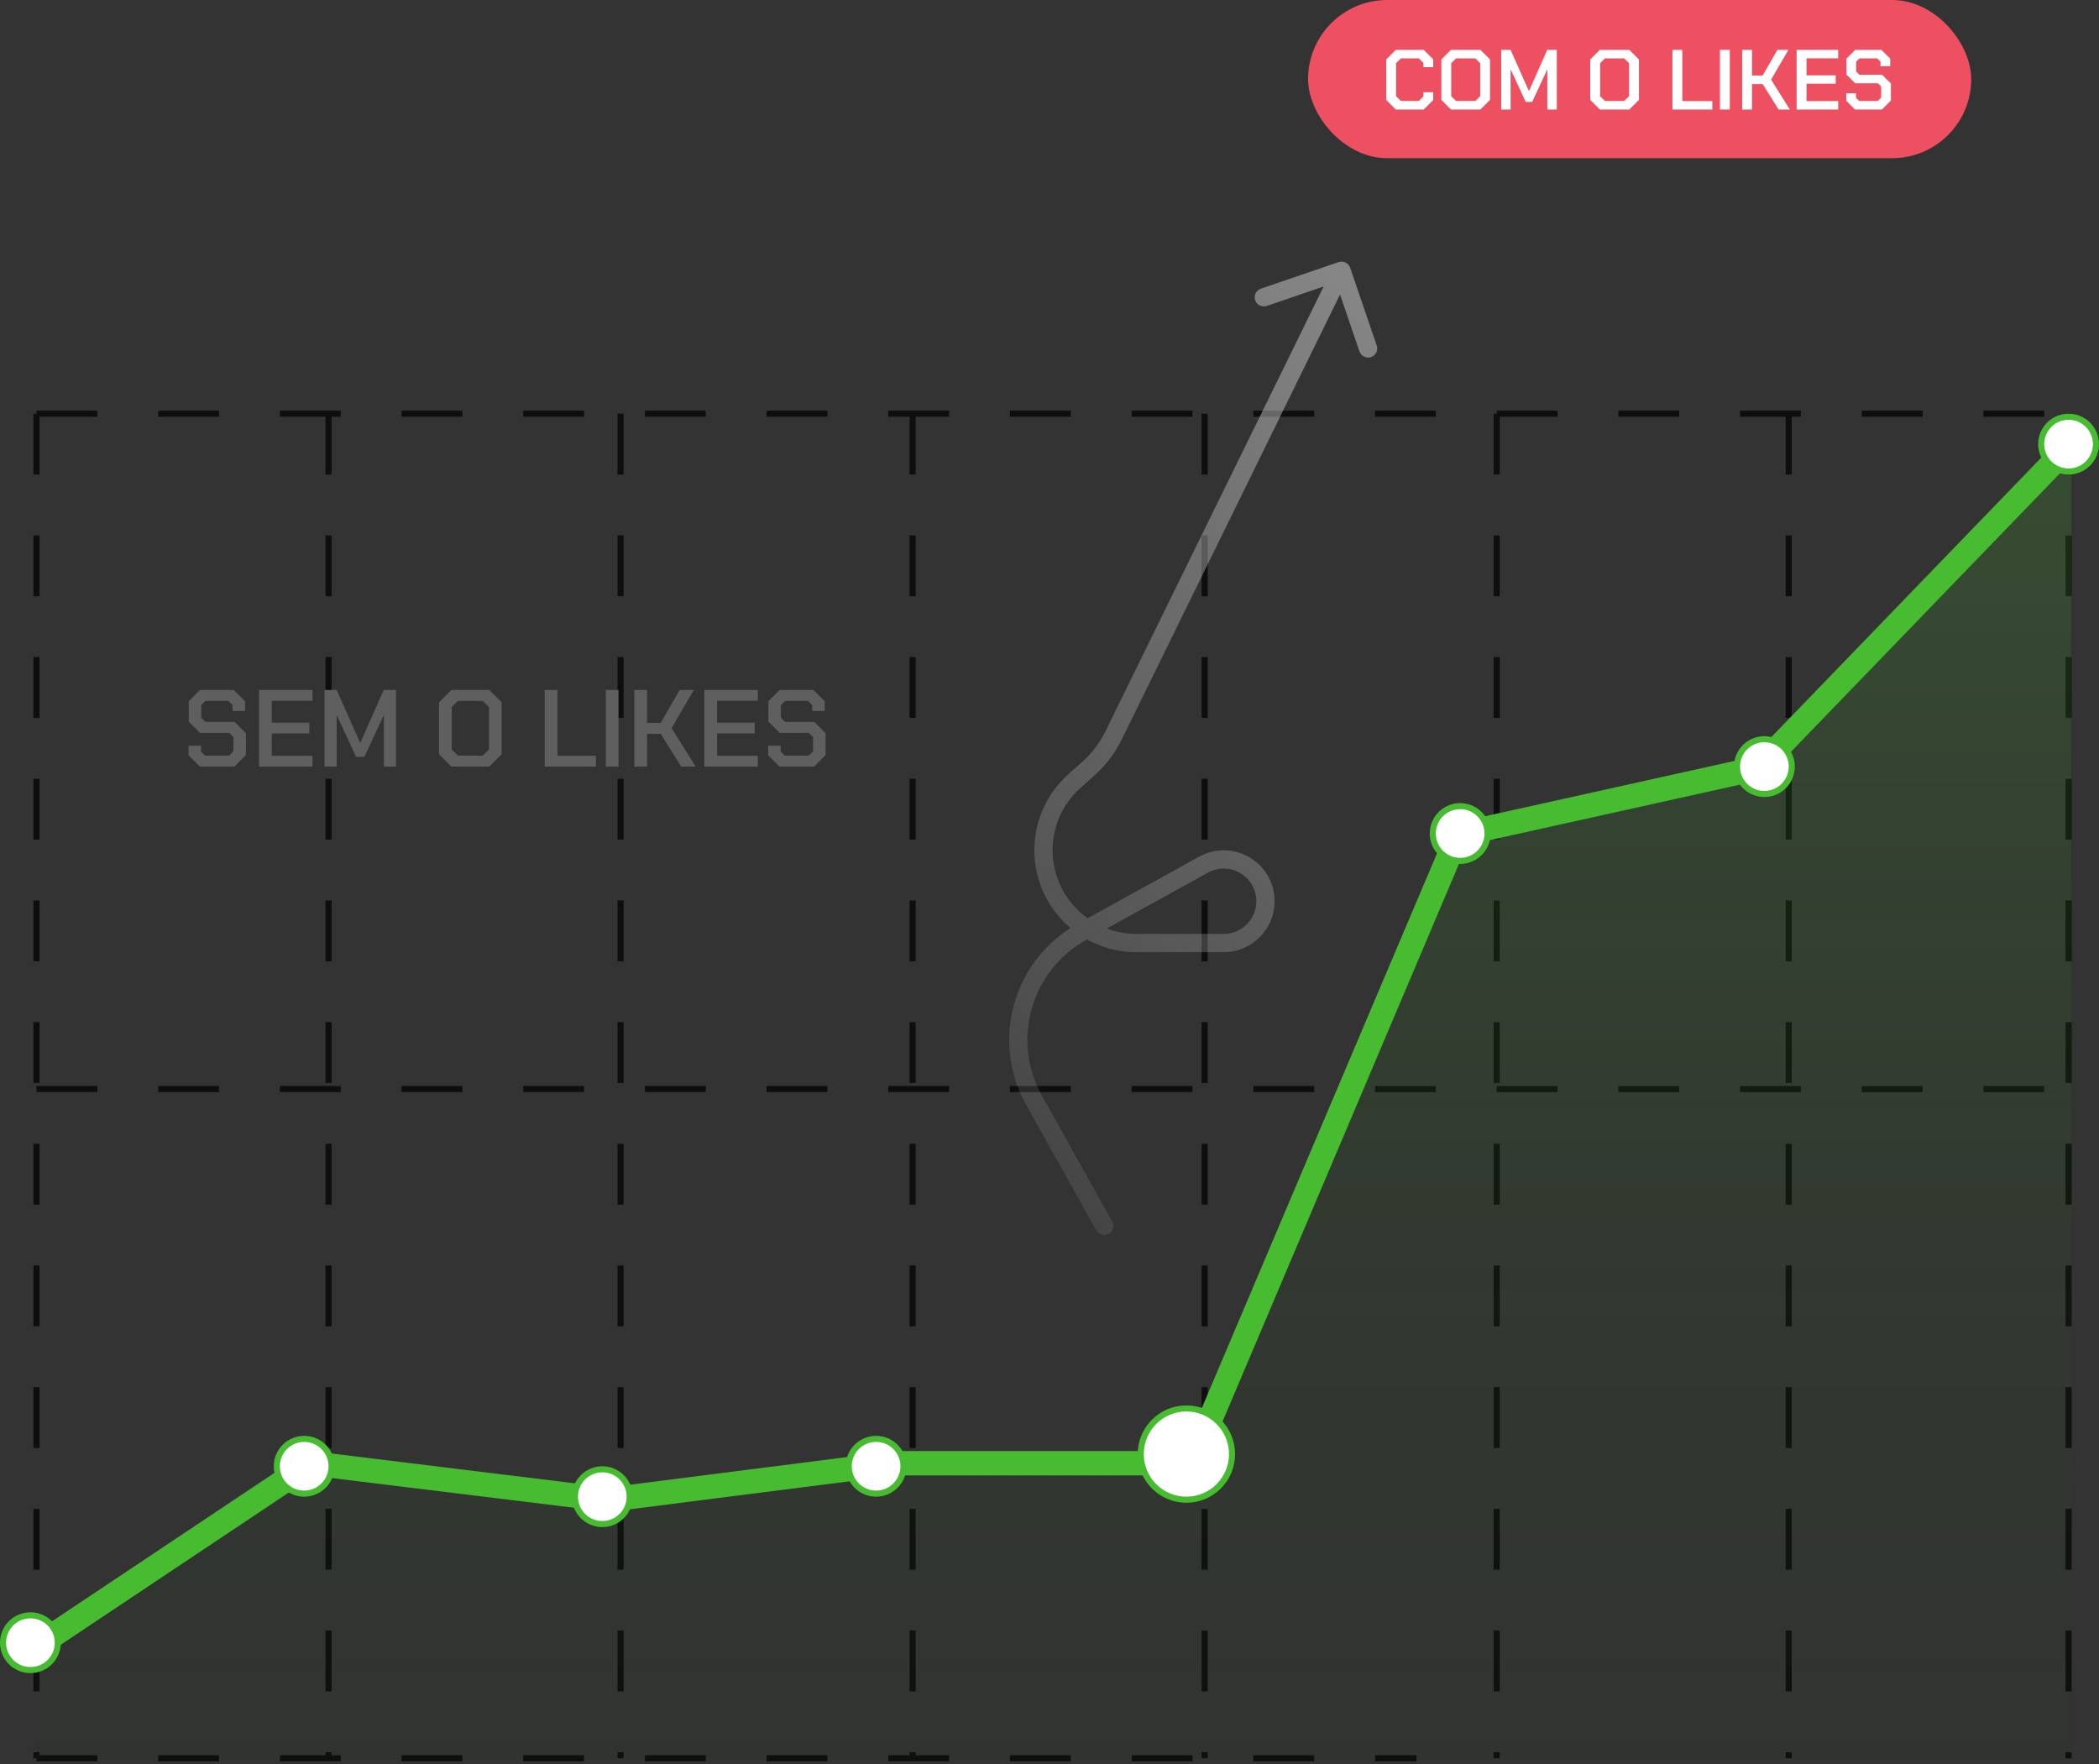 <svg width="345" height="290" viewBox="0 0 345 290" fill="none" xmlns="http://www.w3.org/2000/svg">
<rect x="0" y="0" width="345" height="290" fill="#333333" stroke="none"/>
<path d="M54 68L54 289" stroke="#0E0E0E" stroke-dasharray="10 10"/>
<path d="M6 68L6 289" stroke="#0E0E0E" stroke-dasharray="10 10"/>
<path d="M102 68L102 289" stroke="#0E0E0E" stroke-dasharray="10 10"/>
<path d="M150 68L150 289" stroke="#0E0E0E" stroke-dasharray="10 10"/>
<path d="M198 68L198 289" stroke="#0E0E0E" stroke-dasharray="10 10"/>
<path d="M246 68L246 289" stroke="#0E0E0E" stroke-dasharray="10 10"/>
<path d="M294 68L294 289" stroke="#0E0E0E" stroke-dasharray="10 10"/>
<path d="M340 68L340 289" stroke="#0E0E0E" stroke-dasharray="10 10"/>
<path d="M6 68L340.402 68" stroke="#0E0E0E" stroke-dasharray="10 10"/>
<path d="M6 179H340.402" stroke="#0E0E0E" stroke-dasharray="10 10"/>
<path d="M6 289L232.823 289" stroke="#0E0E0E" stroke-dasharray="10 10"/>
<path d="M51.237 240.5L6 270.5V289H340.429V72L288.623 126L239.701 137L195.759 240.5H146.639L100.208 246L51.237 240.5Z" fill="url(#paint0_linear_361_625)"/>
<path d="M6.143 270.5L51.085 240.5L100.035 246.5L147.127 240.5H195.864L239.667 137.193L289.002 126.246L340.429 73" stroke="#48BC31" stroke-width="4" stroke-linecap="round" stroke-linejoin="round"/>
<circle cx="50" cy="241" r="4.5" fill="white" stroke="#48BC31"/>
<circle cx="99" cy="246" r="4.5" fill="white" stroke="#48BC31"/>
<circle cx="144" cy="241" r="4.5" fill="white" stroke="#48BC31"/>
<circle cx="195" cy="239" r="7.5" fill="white" stroke="#48BC31"/>
<circle cx="240" cy="137" r="4.5" fill="white" stroke="#48BC31"/>
<circle cx="290" cy="126" r="4.5" fill="white" stroke="#48BC31"/>
<circle cx="340" cy="73" r="4.5" fill="white" stroke="#48BC31"/>
<circle cx="5" cy="270" r="4.5" fill="white" stroke="#48BC31"/>
<path d="M180.19 202.231C180.594 202.955 181.508 203.214 182.231 202.81C182.955 202.406 183.214 201.492 182.81 200.769L180.19 202.231ZM221.919 44.015C221.651 43.231 220.799 42.813 220.015 43.081L207.24 47.447C206.456 47.715 206.038 48.567 206.306 49.351C206.574 50.135 207.427 50.553 208.211 50.285L219.566 46.404L223.447 57.76C223.715 58.544 224.567 58.962 225.351 58.694C226.135 58.426 226.553 57.573 226.285 56.789L221.919 44.015ZM178.898 126.32L177.9 125.201L178.898 126.32ZM183.035 120.87L181.689 120.21L183.035 120.87ZM176.612 128.36L175.613 127.24L176.612 128.36ZM197.815 142.123L197.09 140.81L197.815 142.123ZM177.869 153.135L177.144 151.821L177.869 153.135ZM182.81 200.769L171.262 180.09L168.643 181.553L180.19 202.231L182.81 200.769ZM178.594 154.448L198.54 143.436L197.09 140.81L177.144 151.821L178.594 154.448ZM201.134 153.5H186.766V156.5H201.134V153.5ZM177.61 129.479L179.897 127.44L177.9 125.201L175.613 127.24L177.61 129.479ZM184.382 121.531L221.847 45.161L219.153 43.839L181.689 120.21L184.382 121.531ZM179.897 127.44C181.76 125.778 183.283 123.772 184.382 121.531L181.689 120.21C180.76 122.103 179.473 123.798 177.9 125.201L179.897 127.44ZM178.281 150.571C171.536 145.284 171.215 135.183 177.61 129.479L175.613 127.24C167.823 134.189 168.214 146.492 176.43 152.932L178.281 150.571ZM186.766 153.5C183.69 153.5 180.702 152.469 178.281 150.571L176.43 152.932C179.379 155.244 183.019 156.5 186.766 156.5V153.5ZM206.5 148.134C206.5 151.097 204.097 153.5 201.134 153.5V156.5C205.754 156.5 209.5 152.754 209.5 148.134H206.5ZM198.54 143.436C202.117 141.461 206.5 144.048 206.5 148.134H209.5C209.5 141.765 202.666 137.731 197.09 140.81L198.54 143.436ZM171.262 180.09C166.179 170.987 169.467 159.487 178.594 154.448L177.144 151.821C166.562 157.664 162.749 170.999 168.643 181.553L171.262 180.09Z" fill="url(#paint1_linear_361_625)"/>
<path d="M30.99 124.146V122.562H33.042V123.516L33.726 124.2H37.65L38.37 123.48V121.158L37.668 120.456H32.88L31.026 118.62V115.254L32.88 113.4H38.424L40.278 115.254V116.856H38.226V115.884L37.524 115.2H33.78L33.078 115.884V117.972L33.78 118.656H38.568L40.422 120.51V124.11L38.532 126H32.844L30.99 124.146ZM42.58 113.4H51.364V115.182H44.668V118.782H50.842V120.546H44.668V124.218H51.364V126H42.58V113.4ZM53.338 113.4H55.336L59.188 122.076H59.224L63.076 113.4H65.092V126H63.094V117.576H63.058L59.89 124.398H58.522L55.372 117.576H55.336V126H53.338V113.4ZM72.16 123.966V115.434L74.194 113.4H80.422L82.456 115.434V123.966L80.422 126H74.194L72.16 123.966ZM79.342 124.2L80.368 123.192V116.208L79.342 115.2H75.274L74.248 116.208V123.192L75.274 124.2H79.342ZM89.531 113.4H91.62V124.218H97.956V126H89.531V113.4ZM99.571 113.4H101.659V126H99.571V113.4ZM104.262 113.4H106.35V118.818H108.6L111.714 113.4H114.036L110.382 119.682L114.342 126H111.966L108.6 120.618H106.35V126H104.262V113.4ZM115.776 113.4H124.56V115.182H117.864V118.782H124.038V120.546H117.864V124.218H124.56V126H115.776V113.4ZM126.263 124.146V122.562H128.315V123.516L128.999 124.2H132.923L133.643 123.48V121.158L132.941 120.456H128.153L126.299 118.62V115.254L128.153 113.4H133.697L135.551 115.254V116.856H133.499V115.884L132.797 115.2H129.053L128.351 115.884V117.972L129.053 118.656H133.841L135.695 120.51V124.11L133.805 126H128.117L126.263 124.146Z" fill="#5F5F5F"/>
<rect x="215" width="109" height="26" rx="13" fill="#EC5061"/>
<path d="M227.84 16.418V9.782L229.422 8.2H234.014L235.568 9.754V11.042H233.944V10.328L233.202 9.6H230.262L229.464 10.384V15.816L230.262 16.6H233.202L233.944 15.872V15.158H235.568V16.446L234.014 18H229.422L227.84 16.418ZM236.904 16.418V9.782L238.486 8.2H243.33L244.912 9.782V16.418L243.33 18H238.486L236.904 16.418ZM242.49 16.6L243.288 15.816V10.384L242.49 9.6H239.326L238.528 10.384V15.816L239.326 16.6H242.49ZM246.738 8.2H248.292L251.288 14.948H251.316L254.312 8.2H255.88V18H254.326V11.448H254.298L251.834 16.754H250.77L248.32 11.448H248.292V18H246.738V8.2ZM261.377 16.418V9.782L262.959 8.2H267.803L269.385 9.782V16.418L267.803 18H262.959L261.377 16.418ZM266.963 16.6L267.761 15.816V10.384L266.963 9.6H263.799L263.001 10.384V15.816L263.799 16.6H266.963ZM274.888 8.2H276.512V16.614H281.44V18H274.888V8.2ZM282.696 8.2H284.32V18H282.696V8.2ZM286.345 8.2H287.969V12.414H289.719L292.141 8.2H293.947L291.105 13.086L294.185 18H292.337L289.719 13.814H287.969V18H286.345V8.2ZM295.3 8.2H302.132V9.586H296.924V12.386H301.726V13.758H296.924V16.614H302.132V18H295.3V8.2ZM303.458 16.558V15.326H305.054V16.068L305.586 16.6H308.638L309.198 16.04V14.234L308.652 13.688H304.928L303.486 12.26V9.642L304.928 8.2H309.24L310.682 9.642V10.888H309.086V10.132L308.54 9.6H305.628L305.082 10.132V11.756L305.628 12.288H309.352L310.794 13.73V16.53L309.324 18H304.9L303.458 16.558Z" fill="white"/>
<defs>
<linearGradient id="paint0_linear_361_625" x1="173.215" y1="68" x2="173.215" y2="381.444" gradientUnits="userSpaceOnUse">
<stop stop-color="#48BC31" stop-opacity="0.2"/>
<stop offset="1" stop-color="#010101" stop-opacity="0"/>
</linearGradient>
<linearGradient id="paint1_linear_361_625" x1="379" y1="-36" x2="160" y2="238" gradientUnits="userSpaceOnUse">
<stop stop-color="#CDCDCD"/>
<stop offset="1" stop-color="#CDCDCD" stop-opacity="0"/>
</linearGradient>
</defs>
</svg>
